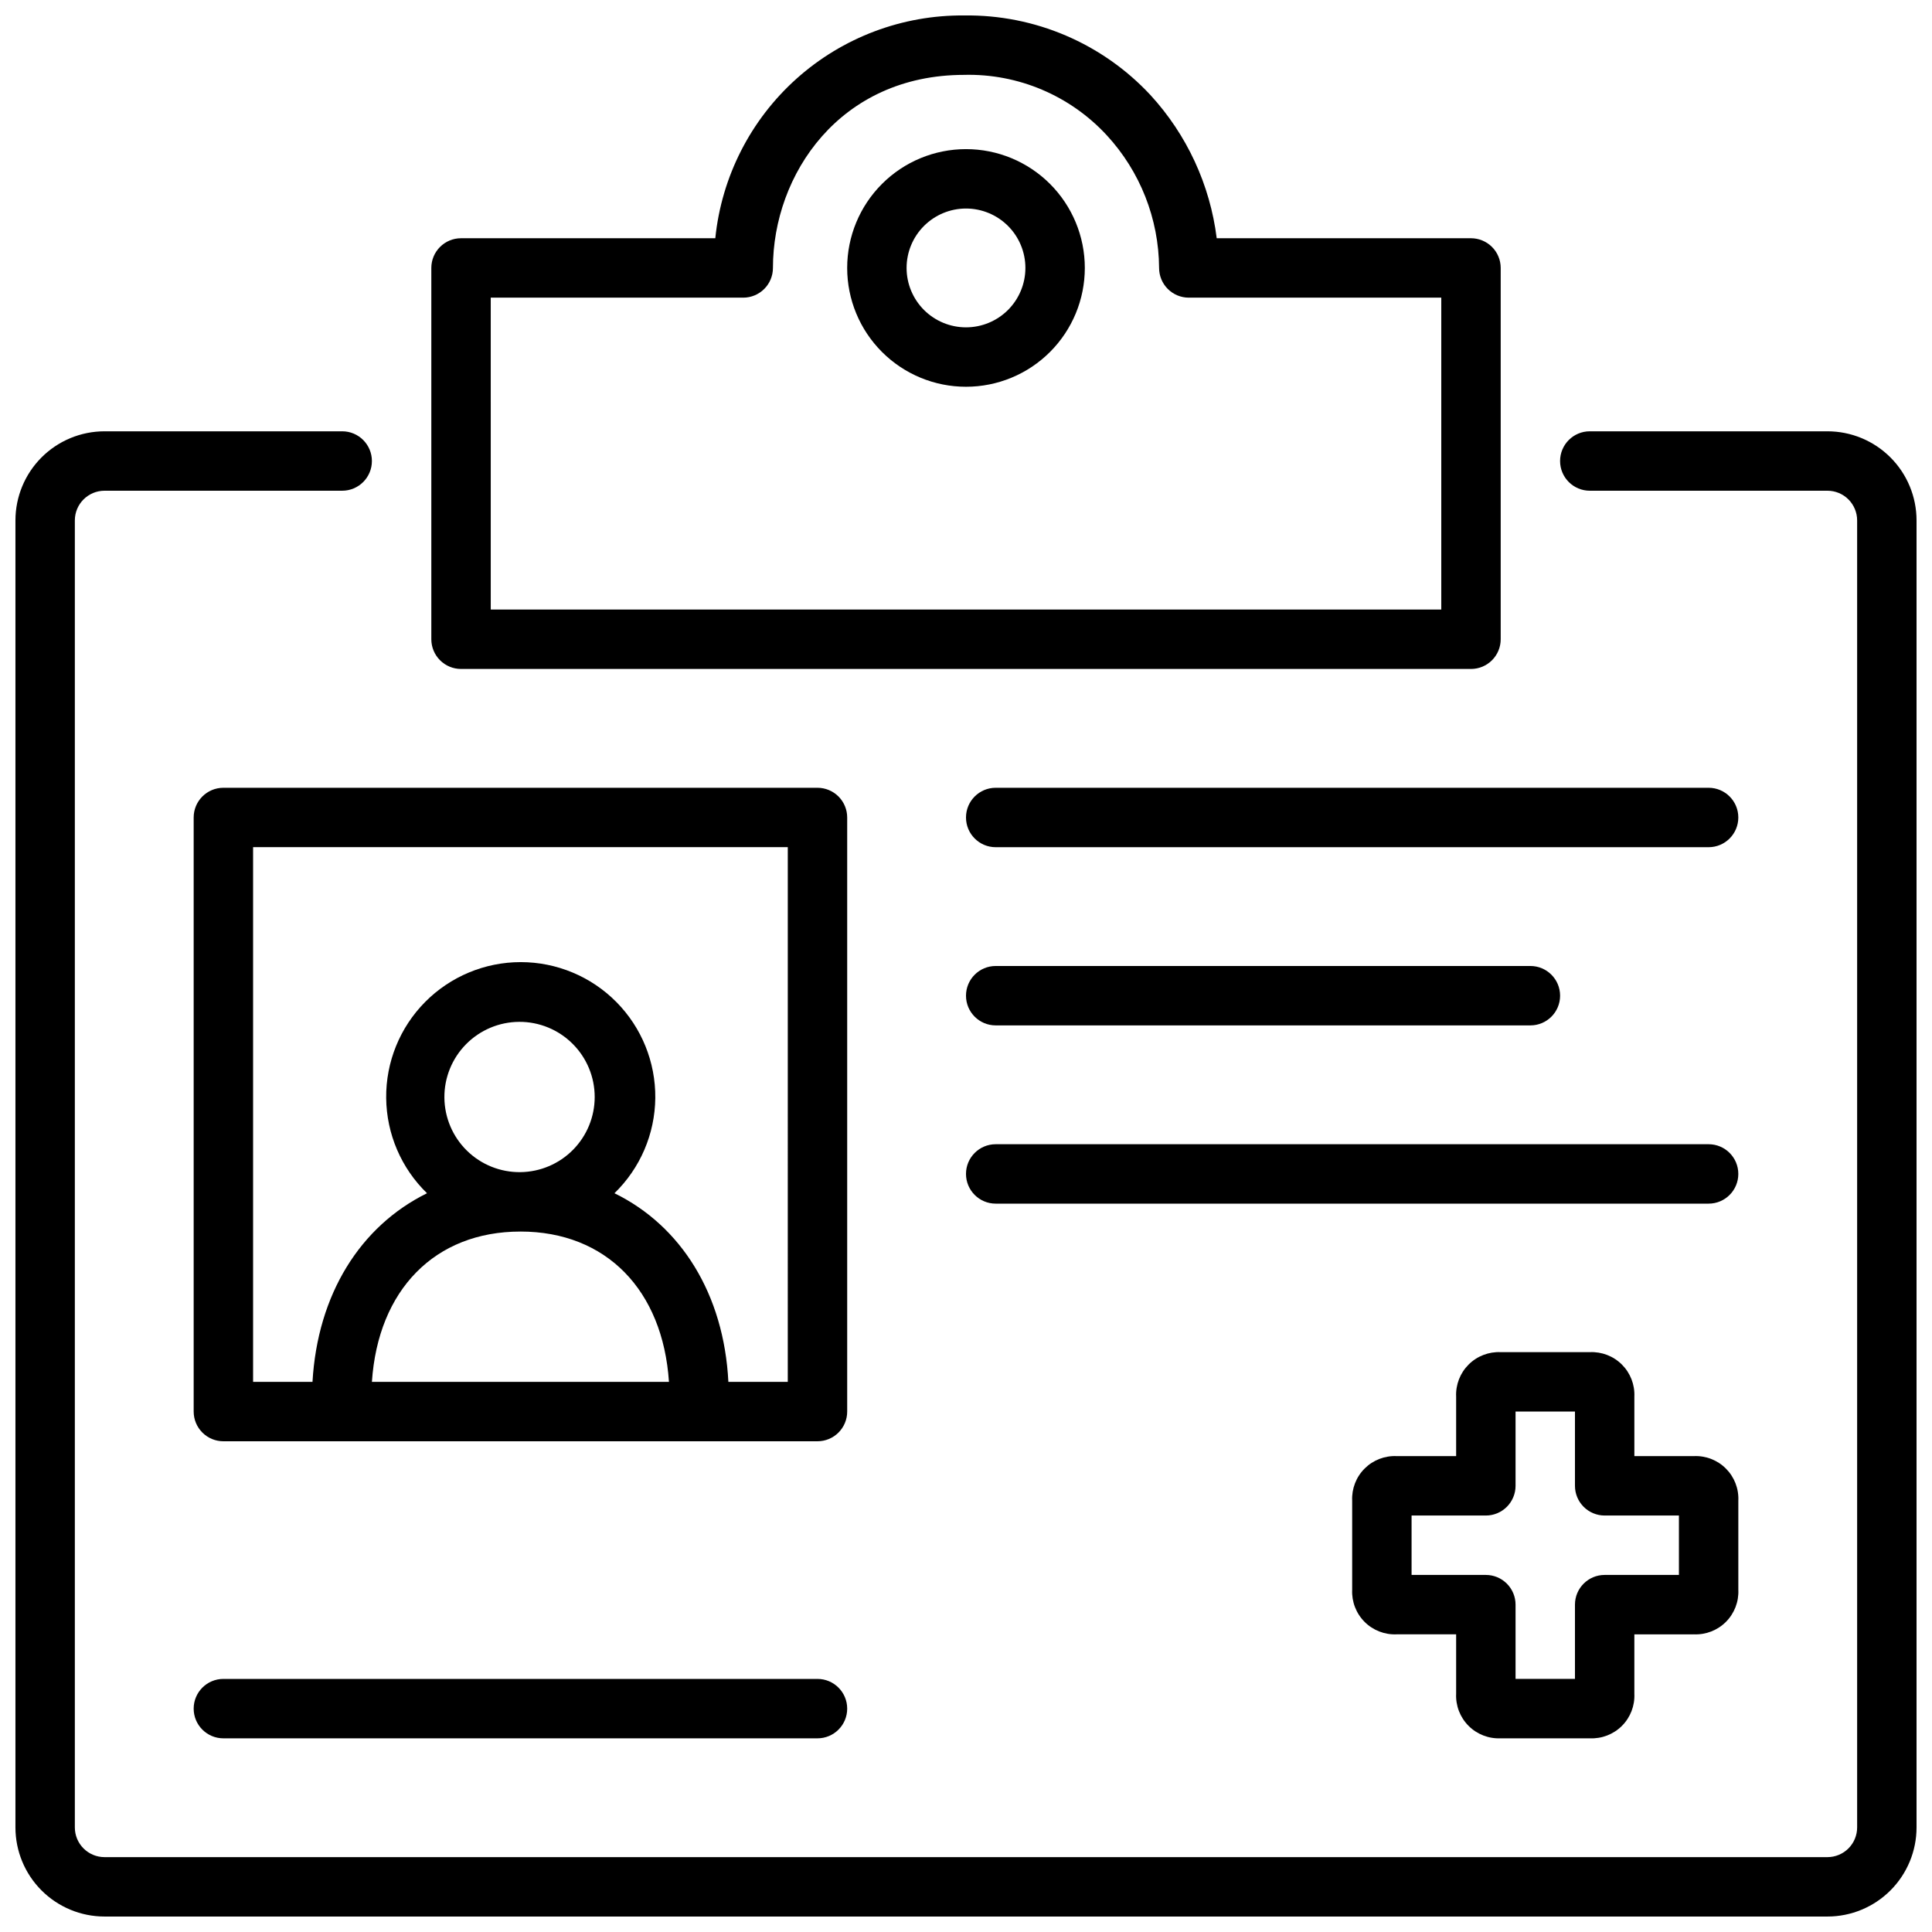 <?xml version="1.0" encoding="UTF-8"?>
<!-- Uploaded to: ICON Repo, www.iconrepo.com, Generator: ICON Repo Mixer Tools -->
<svg width="800px" height="800px" version="1.1" viewBox="144 144 512 512" xmlns="http://www.w3.org/2000/svg">
 <defs>
  <clipPath id="b">
   <path d="m148.09 258h503.81v393.9h-503.81z"/>
  </clipPath>
  <clipPath id="a">
   <path d="m258 148.09h284v173.91h-284z"/>
  </clipPath>
 </defs>
 <path d="m360.64 352.77h-157.44c-4.348 0-7.875 3.523-7.875 7.871v157.44c0 2.09 0.832 4.09 2.309 5.566 1.477 1.477 3.477 2.305 5.566 2.305h157.44c2.09 0 4.09-0.828 5.566-2.305 1.477-1.477 2.309-3.477 2.309-5.566v-157.44c0-2.086-0.832-4.09-2.309-5.566-1.477-1.473-3.477-2.305-5.566-2.305zm-78.719 101.86c-5.297 0.062-10.398-1.984-14.18-5.691s-5.93-8.77-5.973-14.062c-0.043-5.297 2.027-10.391 5.75-14.156 3.723-3.769 8.793-5.898 14.086-5.918 5.297-0.023 10.383 2.066 14.133 5.805 3.754 3.734 5.863 8.812 5.863 14.109 0 5.242-2.066 10.27-5.75 14-3.684 3.727-8.688 5.852-13.93 5.914zm0 15.742c22.711 0 37.746 15.508 39.359 39.832l-78.719 0.004c1.613-24.324 16.648-39.832 39.359-39.832zm70.848 39.836h-15.742c-1.18-23.262-12.555-41.367-30.188-49.988h-0.004c6.832-6.629 10.73-15.715 10.824-25.234s-3.621-18.68-10.32-25.445c-6.695-6.762-15.82-10.57-25.34-10.57-9.52 0-18.641 3.809-25.34 10.57-6.699 6.766-10.414 15.926-10.316 25.445 0.094 9.52 3.988 18.605 10.82 25.234-17.711 8.738-29.008 26.805-30.348 49.988h-15.742v-141.7h141.7z"/>
 <g clip-path="url(#b)">
  <path d="m628.29 258.3h-62.977c-4.348 0-7.875 3.527-7.875 7.875 0 4.348 3.527 7.871 7.875 7.871h62.977c2.086 0 4.09 0.828 5.566 2.305 1.473 1.477 2.305 3.481 2.305 5.566v346.37c0 2.086-0.832 4.09-2.305 5.566-1.477 1.473-3.481 2.305-5.566 2.305h-456.58c-4.348 0-7.875-3.523-7.875-7.871v-346.37c0-4.348 3.527-7.871 7.875-7.871h62.977c4.348 0 7.871-3.523 7.871-7.871 0-4.348-3.523-7.875-7.871-7.875h-62.977c-6.266 0-12.27 2.488-16.699 6.918-4.43 4.43-6.918 10.438-6.918 16.699v346.37c0 6.262 2.488 12.27 6.918 16.695 4.43 4.43 10.434 6.918 16.699 6.918h456.58c6.262 0 12.27-2.488 16.695-6.918 4.43-4.426 6.918-10.434 6.918-16.695v-346.37c0-6.262-2.488-12.27-6.918-16.699-4.426-4.43-10.434-6.918-16.695-6.918z"/>
 </g>
 <path d="m400 183.52c-8.352 0-16.363 3.316-22.266 9.223-5.906 5.902-9.223 13.914-9.223 22.266 0 8.348 3.316 16.359 9.223 22.262 5.902 5.906 13.914 9.223 22.266 9.223s16.359-3.316 22.266-9.223c5.902-5.902 9.223-13.914 9.223-22.262 0-8.352-3.32-16.363-9.223-22.266-5.906-5.906-13.914-9.223-22.266-9.223zm0 47.23c-4.176 0-8.18-1.66-11.133-4.609-2.953-2.953-4.613-6.961-4.613-11.133 0-4.176 1.66-8.184 4.613-11.133 2.953-2.953 6.957-4.613 11.133-4.613s8.18 1.66 11.133 4.613c2.949 2.949 4.609 6.957 4.609 11.133 0 4.172-1.66 8.18-4.609 11.133-2.953 2.949-6.957 4.609-11.133 4.609z"/>
 <g clip-path="url(#a)">
  <path d="m266.18 321.28h267.65c2.086 0 4.09-0.828 5.566-2.305 1.477-1.477 2.305-3.481 2.305-5.566v-98.398c0-2.09-0.828-4.094-2.305-5.566-1.477-1.477-3.481-2.309-5.566-2.309h-67.387c-1.77-14.164-7.902-27.426-17.555-37.941-12.734-13.688-30.664-21.352-49.355-21.098-16.379-0.152-32.219 5.816-44.426 16.738-12.203 10.922-19.887 26.008-21.543 42.301h-67.383c-4.348 0-7.875 3.527-7.875 7.875v98.398c0 2.086 0.832 4.09 2.309 5.566 1.477 1.477 3.477 2.305 5.566 2.305zm7.871-98.398h66.91c2.09 0 4.09-0.832 5.566-2.305 1.477-1.477 2.309-3.481 2.309-5.566 0-24.797 17.75-51.168 50.695-51.168v-0.004c14.312-0.34 28.078 5.496 37.785 16.02 8.836 9.582 13.777 22.117 13.855 35.152 0 2.086 0.828 4.09 2.305 5.566 1.477 1.473 3.477 2.305 5.566 2.305h66.91v82.656h-251.9z"/>
 </g>
 <path d="m596.8 352.77h-188.93c-4.348 0-7.871 3.523-7.871 7.871 0 4.348 3.523 7.875 7.871 7.875h188.93c4.348 0 7.871-3.527 7.871-7.875 0-4.348-3.523-7.871-7.871-7.871z"/>
 <path d="m360.64 588.93h-157.44c-4.348 0-7.875 3.527-7.875 7.875 0 4.348 3.527 7.871 7.875 7.871h157.44c4.348 0 7.875-3.523 7.875-7.871 0-4.348-3.527-7.875-7.875-7.875z"/>
 <path d="m541.7 604.67h23.617c3.172 0.148 6.262-1.051 8.512-3.297 2.246-2.246 3.441-5.336 3.293-8.512v-15.742h15.742l0.004-0.004c3.176 0.148 6.266-1.047 8.512-3.293 2.246-2.25 3.445-5.34 3.297-8.512v-23.617c0.148-3.176-1.051-6.266-3.297-8.512s-5.336-3.445-8.512-3.297h-15.742l-0.004-15.742c0.148-3.176-1.047-6.266-3.293-8.512-2.25-2.25-5.34-3.445-8.512-3.297h-23.617c-3.176-0.148-6.266 1.047-8.512 3.297-2.246 2.246-3.445 5.336-3.297 8.512v15.742h-15.742c-3.176-0.148-6.266 1.051-8.512 3.297-2.25 2.246-3.445 5.336-3.297 8.512v23.617c-0.148 3.172 1.047 6.262 3.297 8.512 2.246 2.246 5.336 3.441 8.512 3.293h15.742v15.746c-0.148 3.176 1.051 6.266 3.297 8.512s5.336 3.445 8.512 3.297zm-23.617-43.297v-15.742h19.68c2.09 0 4.09-0.832 5.566-2.309 1.477-1.477 2.309-3.477 2.309-5.566v-19.68h15.742v19.68c0 2.09 0.828 4.09 2.305 5.566 1.477 1.477 3.481 2.309 5.566 2.309h19.68v15.742h-19.68c-4.348 0-7.871 3.523-7.871 7.871v19.68h-15.742v-19.68c0-2.086-0.832-4.09-2.309-5.566-1.477-1.477-3.477-2.305-5.566-2.305z"/>
 <path d="m407.87 415.74h141.7c4.348 0 7.871-3.523 7.871-7.871s-3.523-7.871-7.871-7.871h-141.7c-4.348 0-7.871 3.523-7.871 7.871s3.523 7.871 7.871 7.871z"/>
 <path d="m596.8 447.23h-188.93c-4.348 0-7.871 3.523-7.871 7.871 0 4.348 3.523 7.875 7.871 7.875h188.93c4.348 0 7.871-3.527 7.871-7.875 0-4.348-3.523-7.871-7.871-7.871z"/>
</svg>
